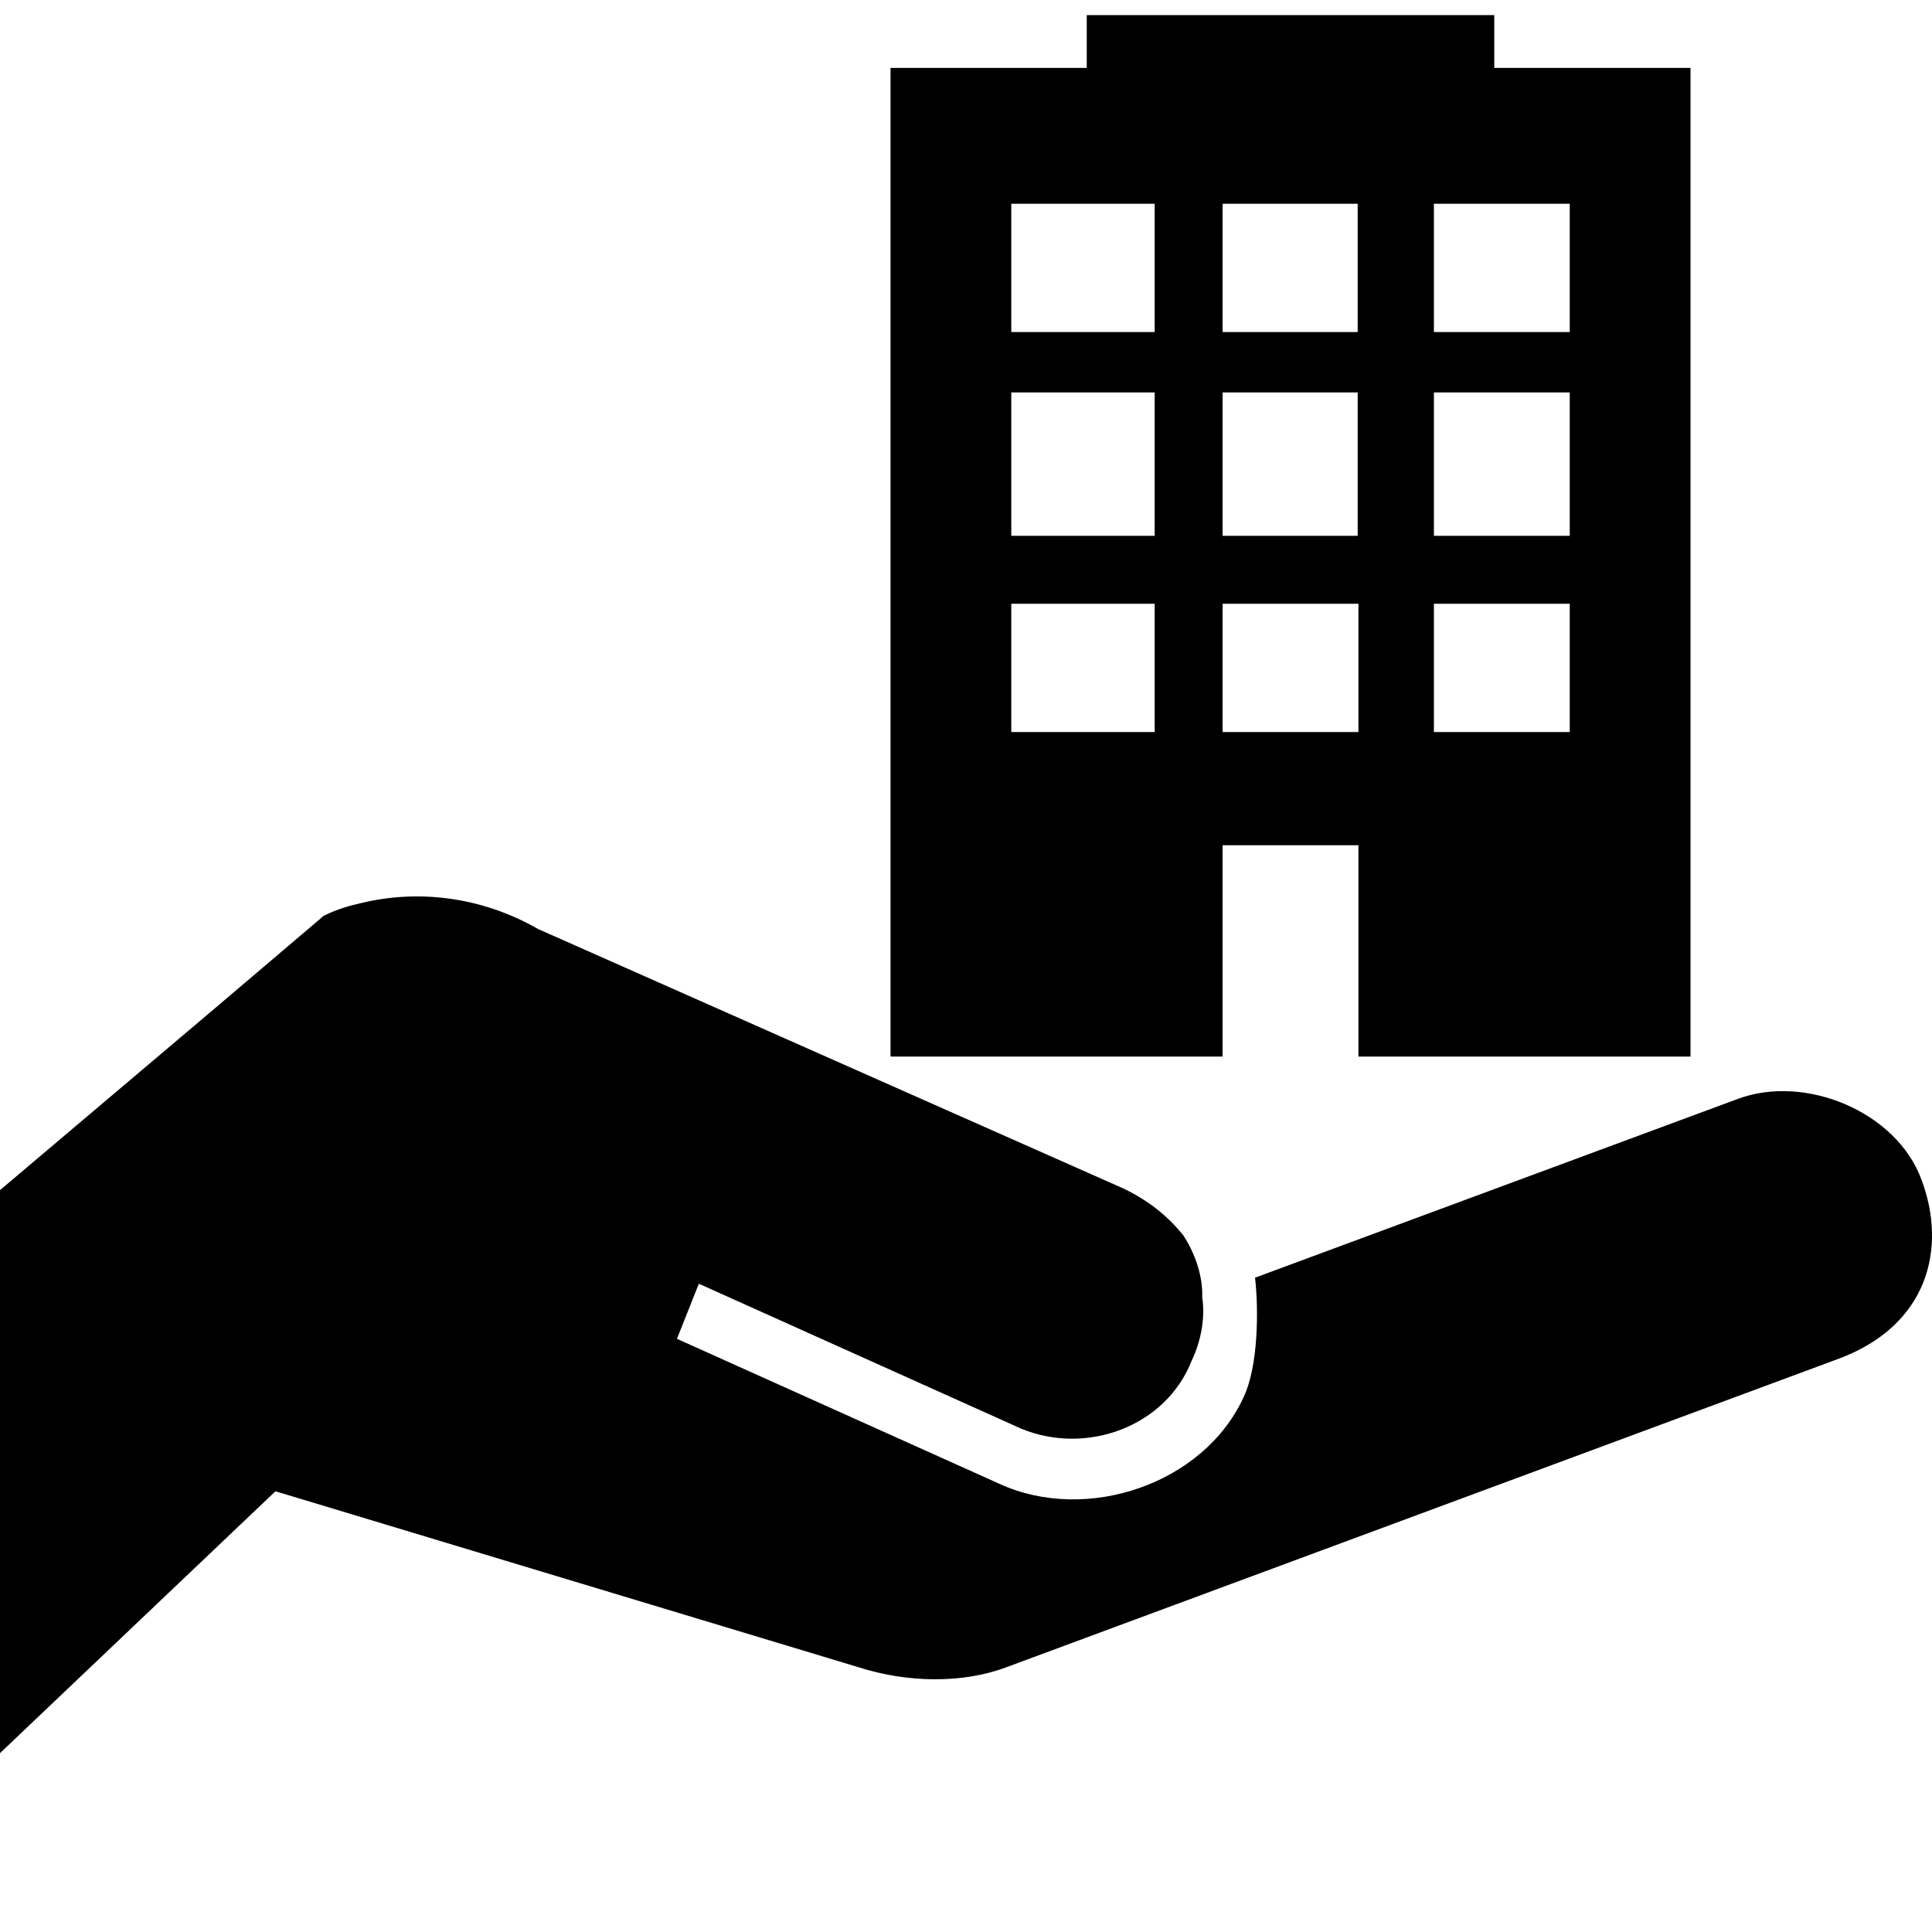<?xml version="1.0" encoding="utf-8"?>
<!-- Скачано с сайта svg4.ru / Downloaded from svg4.ru -->
<svg fill="#000000" height="800px" width="800px" version="1.2" baseProfile="tiny" id="Layer_1" xmlns="http://www.w3.org/2000/svg" xmlns:xlink="http://www.w3.org/1999/xlink"
	  viewBox="0 0 256 256" xml:space="preserve">
<path id="XMLID_2_" d="M224,9h-26V2h-54v7h-26v131h44v-28h18v28h44V9z M153,97h-19V80h19V97z M153,71h-19V52h19V71z M153,44h-19V27
	h19V44z M180,97h-18V80h18V97z M180,71h-18V52h8.3h0.1h9.5V71z M180,44h-9.5h-0.1H162V27h8.3h0.1h9.5V44z M208,97h-18V80h18V97z
	 M208,71h-17.8H190V52h18V71z M208,44h-18V27h18V44z M254.6,156.3c-3.3-9-15.4-14-24.3-10.7l-64,23.7c0.5,4.4,0.4,11.8-1.5,15.8
	c-5.3,11.6-20.9,16.8-32.4,11.5l-42.7-19.2l2.9-7.3l42.7,19.2c8.7,3.6,19.2-0.3,22.6-9c1.3-2.7,1.8-5.8,1.4-8.4
	c0.1-2.9-1-5.9-2.5-8.2c-2.1-2.6-4.6-4.6-7.9-6.2l-77.6-34.4c-6.8-3.9-15-5.4-23.2-3.5c-1.8,0.4-3.5,0.9-5.1,1.7l-0.2,0.1l-0.2,0.2
	l-14,11.9L0,157.7v74.6l36.5-34.7l77.2,23.3c6.5,2.1,13.9,2.2,19.7,0l109.8-40.7C255.6,175.8,258,165.3,254.6,156.3z"/>
</svg>